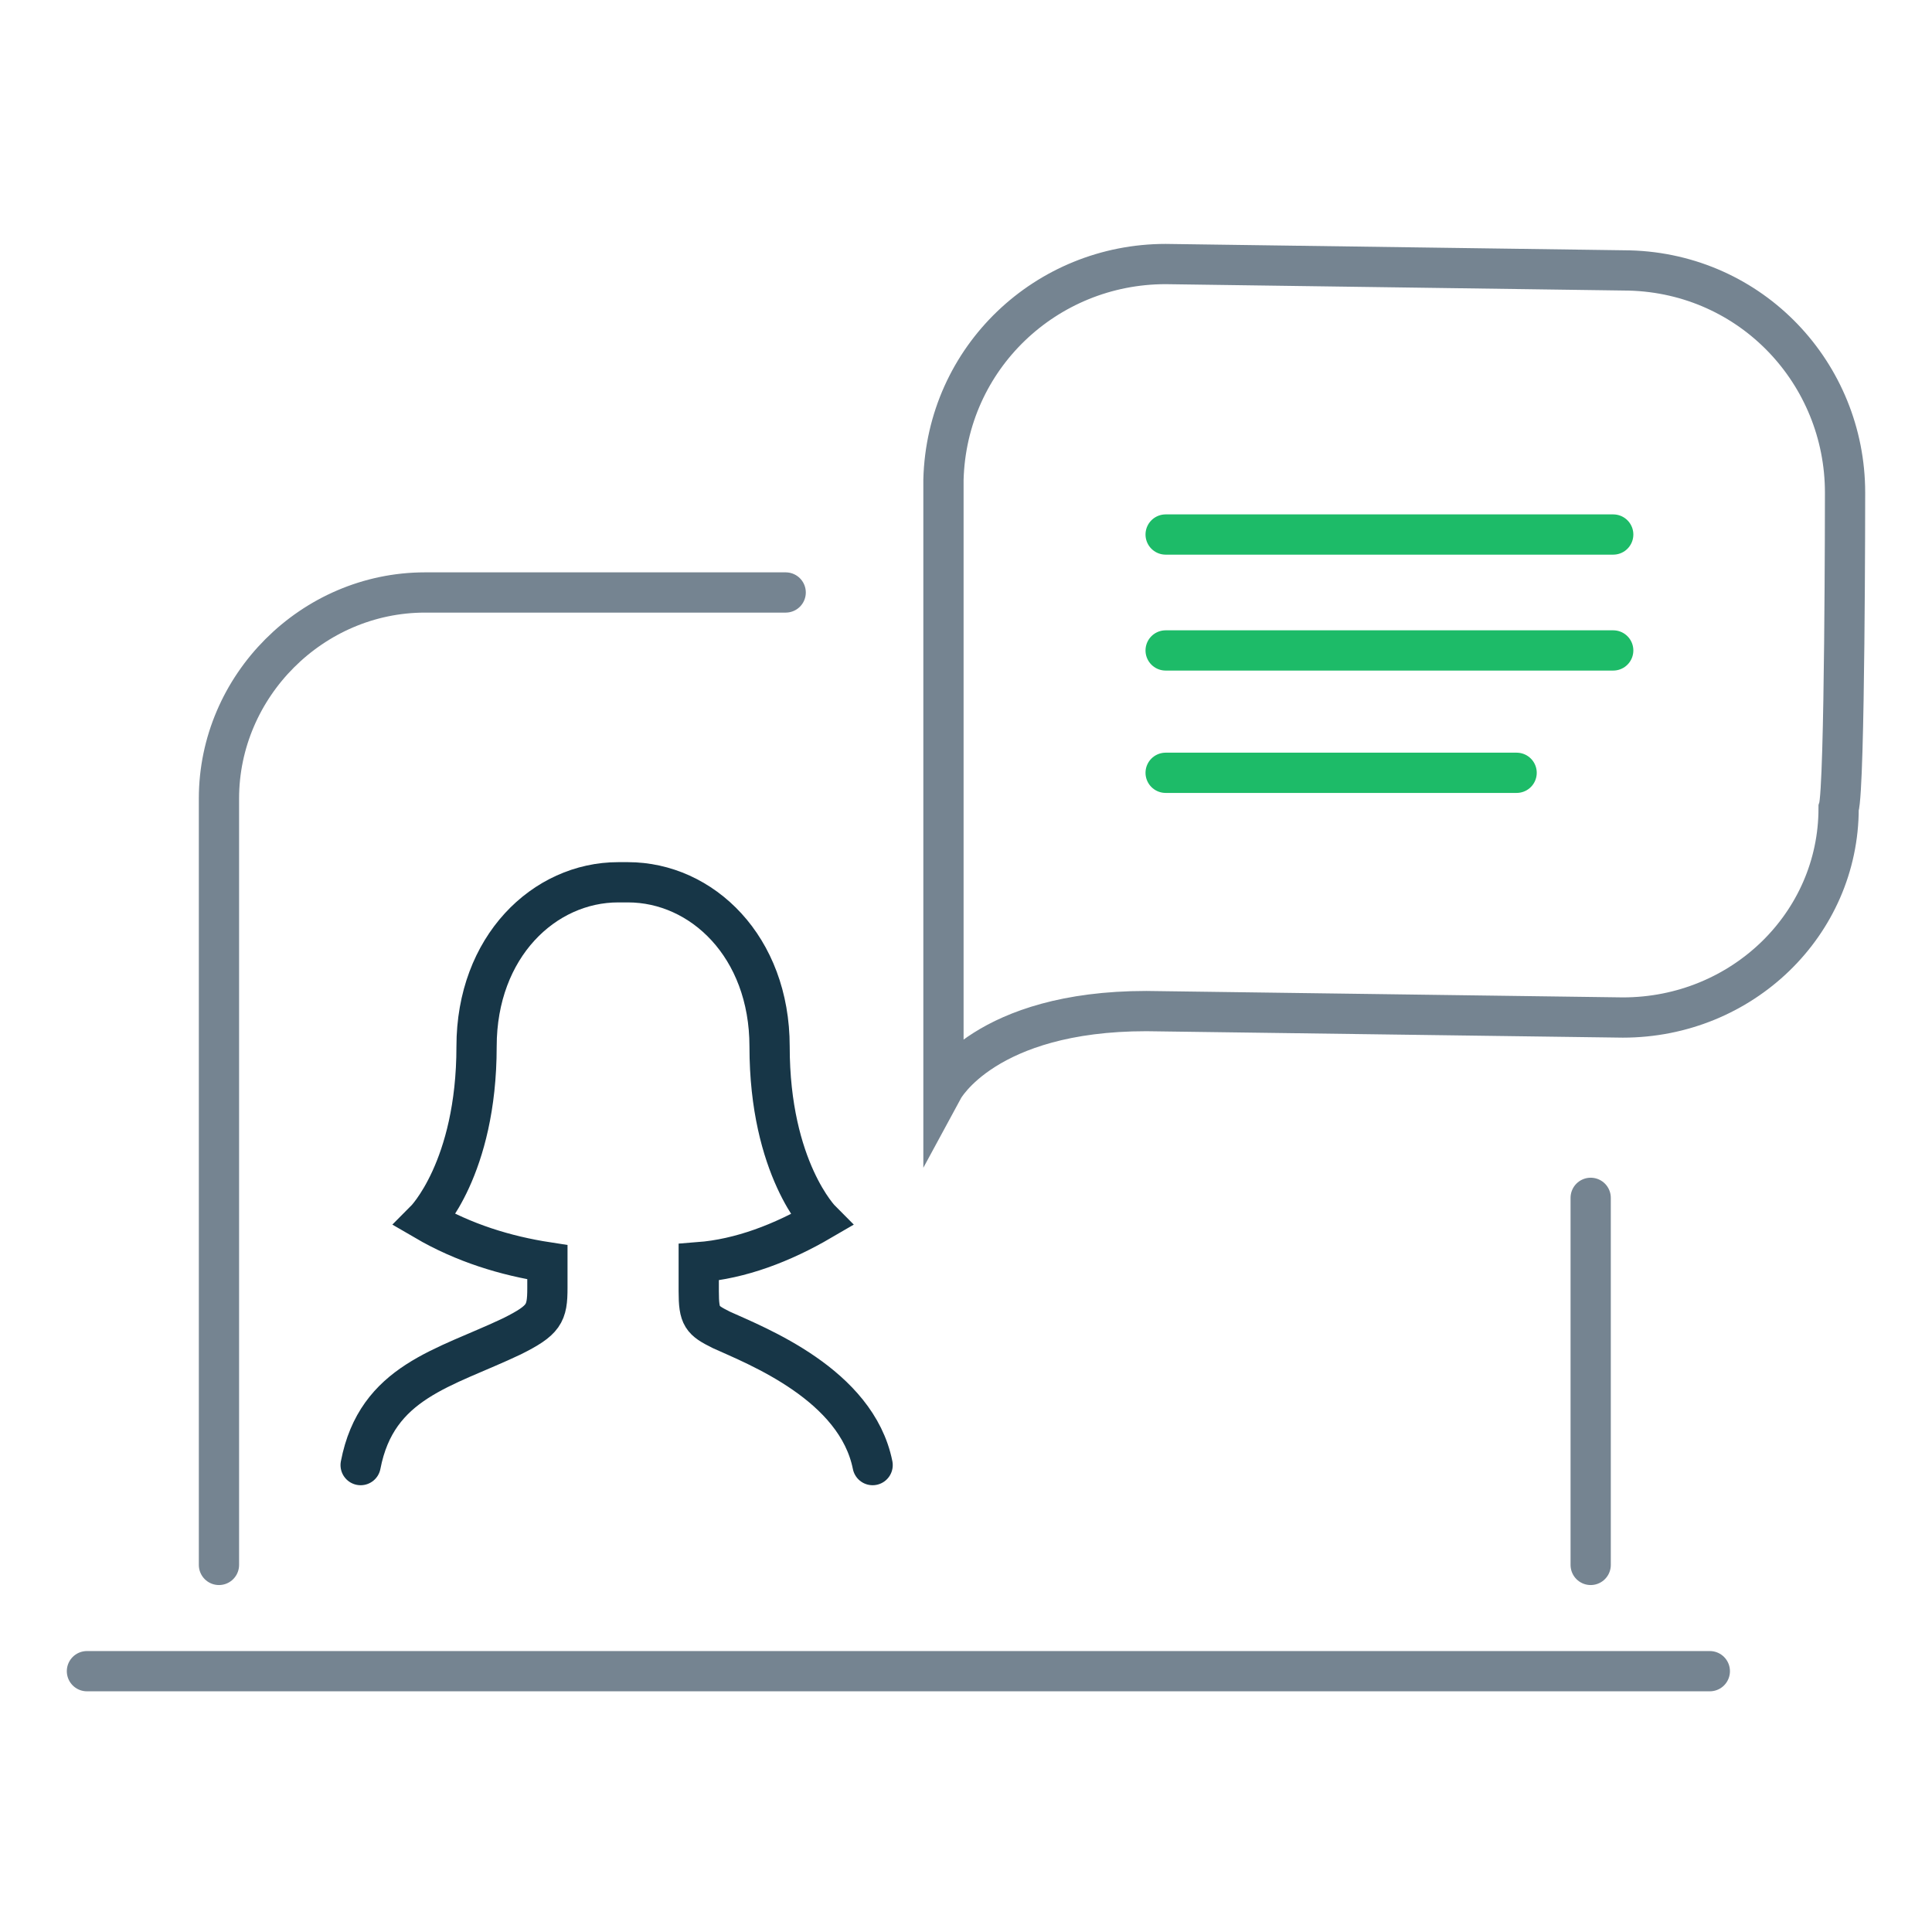 <?xml version="1.0" encoding="utf-8"?>
<!-- Generator: Adobe Illustrator 24.0.0, SVG Export Plug-In . SVG Version: 6.00 Build 0)  -->
<svg version="1.1" id="Layer_1" xmlns="http://www.w3.org/2000/svg" xmlns:xlink="http://www.w3.org/1999/xlink" x="0px" y="0px"
	 viewBox="0 0 60 60" style="enable-background:new 0 0 60 60;" xml:space="preserve">
<style type="text/css">
	.st0{fill:none;stroke:#758491;stroke-width:1.25;stroke-linecap:round;stroke-miterlimit:10;}
	.st1{fill:none;stroke:#1DBB68;stroke-width:1.25;stroke-linecap:round;stroke-miterlimit:10;}
	.st2{fill:none;stroke:#173647;stroke-width:1.25;stroke-linecap:round;stroke-miterlimit:10;}
	.st3{fill:none;stroke:#758491;stroke-width:1.25;stroke-miterlimit:10;}
</style>
<title>CUC</title>
<path class="st0" d="M6.8,48.6V24.8c0-3.5,2.9-6.4,6.4-6.4h11.2"/>
<line class="st0" x1="49.4" y1="37.2" x2="49.4" y2="48.6"/>
<line class="st0" x1="2.7" y1="51.9" x2="53.1" y2="51.9"/>
<line class="st1" x1="50.1" y1="20.2" x2="36.2" y2="20.2"/>
<line class="st1" x1="50.1" y1="16.6" x2="36.2" y2="16.6"/>
<line class="st1" x1="47.1" y1="24" x2="36.2" y2="24"/>
<path class="st2" d="M27.1,45.5c-0.5-2.5-3.6-3.7-4.7-4.2c-0.6-0.3-0.7-0.4-0.7-1.2v-0.9c1.3-0.1,2.6-0.6,3.8-1.3
	c0,0-1.6-1.6-1.6-5.4c0-3.1-2.1-5.1-4.4-5.1h-0.3c-2.3,0-4.4,2-4.4,5.1c0,3.8-1.6,5.4-1.6,5.4c1.2,0.7,2.5,1.1,3.8,1.3V40
	c0,0.8-0.1,1-1.1,1.5c-2.1,1-4.2,1.4-4.7,4"/>
<path class="st3" d="M57.3,15.3c0-3.7-2.9-6.8-6.7-6.9L36.2,8.2c-3.7,0-6.8,2.9-6.9,6.7v18.9c0,0,1.3-2.4,6.3-2.4l14.8,0.2
	c3.7,0,6.7-2.9,6.7-6.5l0,0C57.3,24.5,57.3,15.3,57.3,15.3z"/>
</svg>
